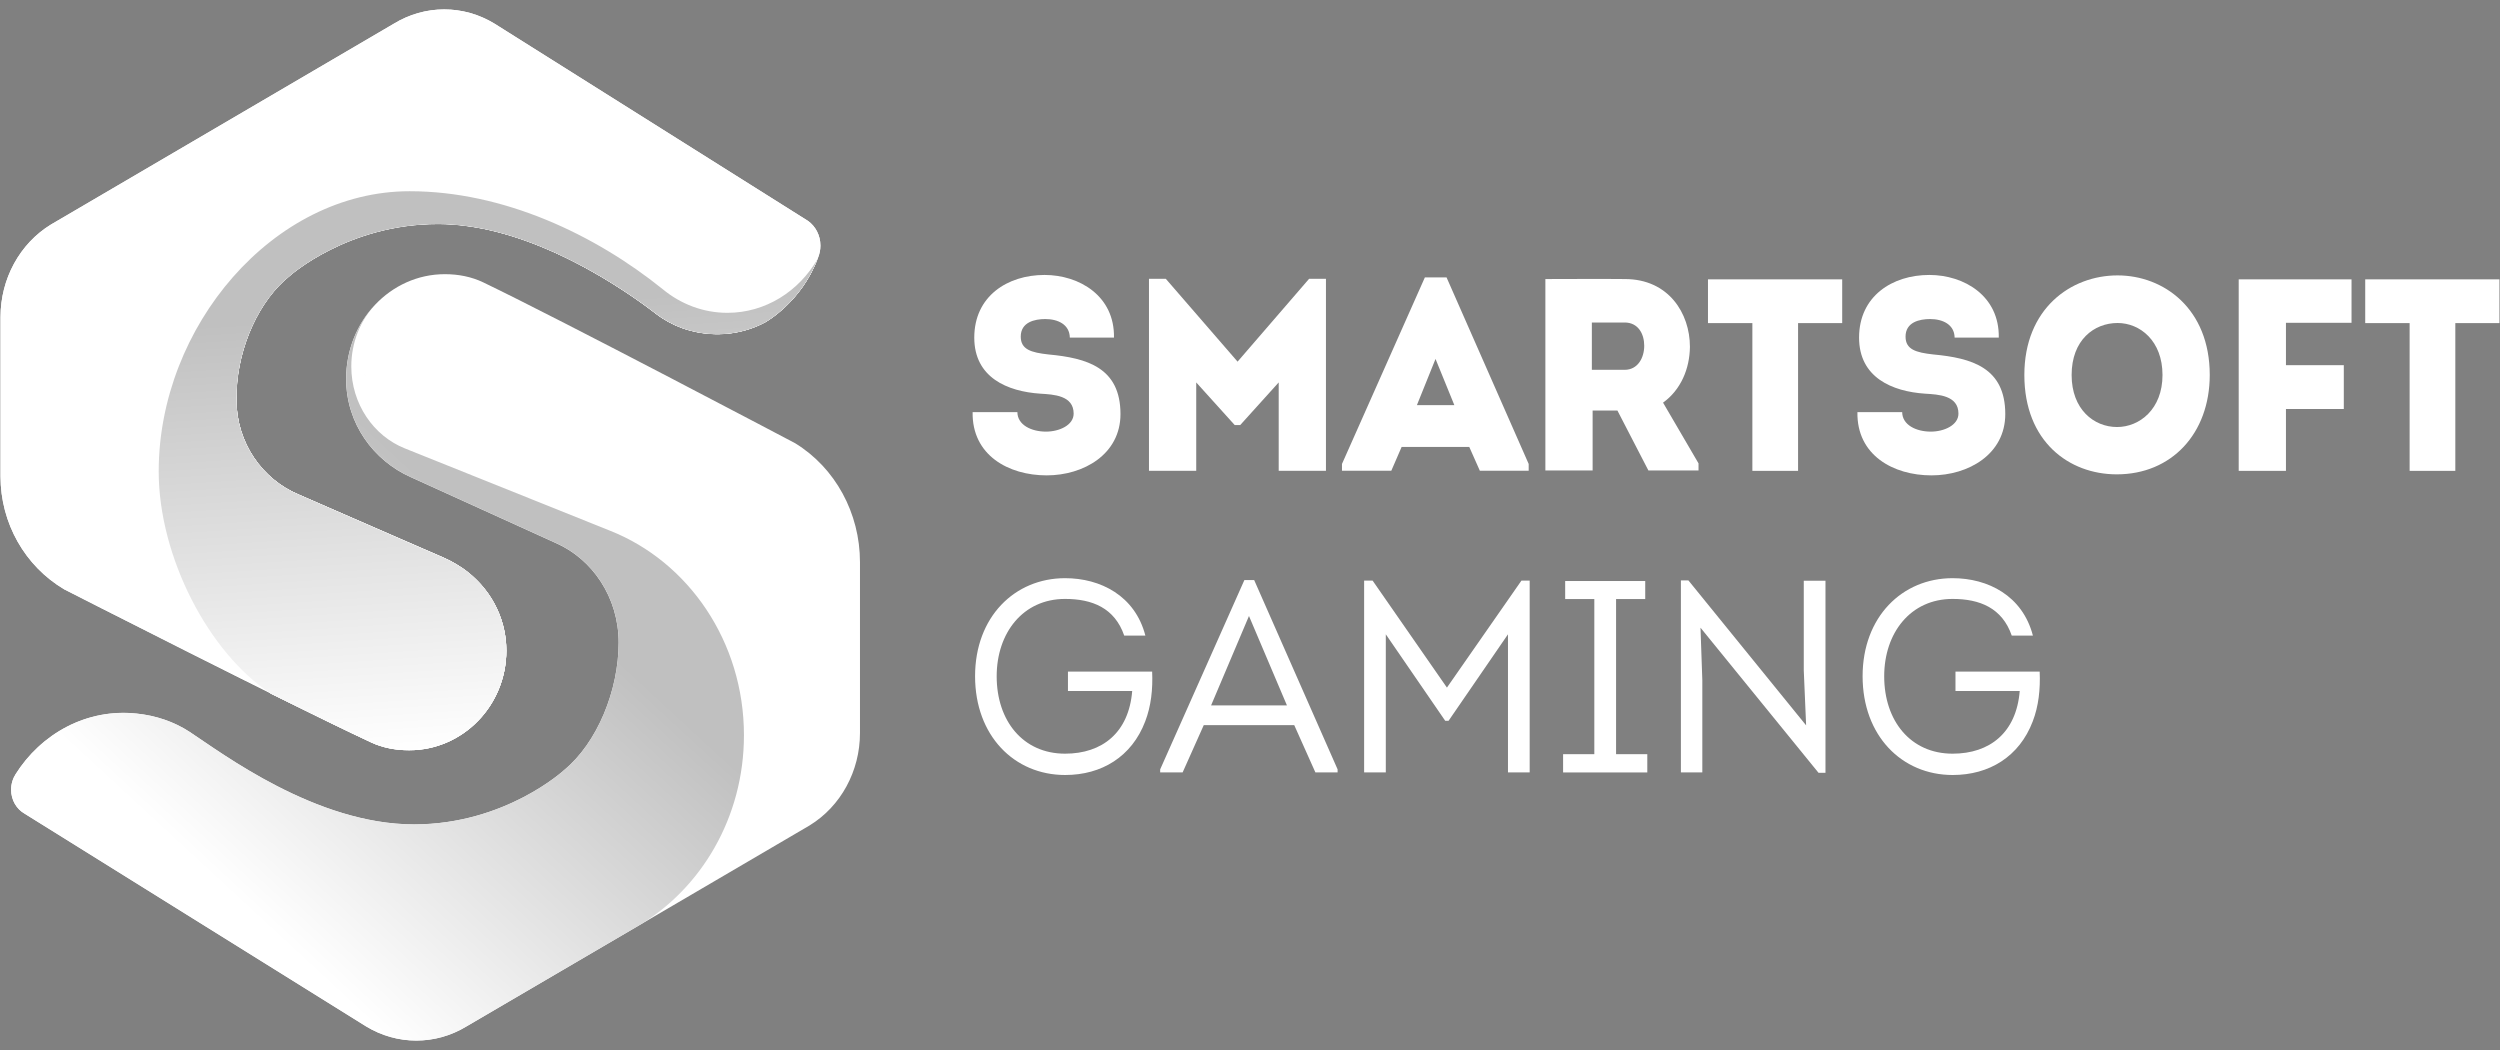 <svg width="100" height="42" viewBox="0 0 100 42" fill="none" xmlns="http://www.w3.org/2000/svg">
<rect x="0" y="0" width="100" height="42" fill="#808080" stroke="none"/>
<path d="M40.695 16.479C40.695 17.004 41.264 17.265 41.839 17.265C42.377 17.265 42.946 17.004 42.946 16.545C42.946 15.813 42.141 15.78 41.614 15.747C40.292 15.659 38.971 15.1 38.971 13.505C38.971 11.844 40.303 10.998 41.78 10.998C43.175 10.998 44.59 11.84 44.559 13.505H42.793C42.783 12.979 42.318 12.762 41.812 12.762C41.388 12.762 40.83 12.884 40.83 13.465C40.83 13.979 41.243 14.101 41.936 14.178C43.476 14.321 44.819 14.703 44.819 16.563C44.819 18.173 43.341 19.015 41.867 19.015C40.337 19.015 38.874 18.206 38.905 16.486H40.695V16.479Z" fill="white"/>
<path d="M52.365 11.151H53.038V18.833H51.148V15.297L49.608 17.003H49.389L47.849 15.297V18.833H45.959V11.151H46.631L49.503 14.466L52.365 11.151Z" fill="white"/>
<path d="M56.065 17.878L55.652 18.83H53.679V18.558L56.995 11.096H57.862L61.147 18.558V18.83H59.194L58.771 17.878H56.065ZM56.676 16.206H58.174L57.421 14.357L56.676 16.206Z" fill="white"/>
<path d="M67.941 18.535V18.819H65.936L64.697 16.422H63.705V18.819H61.815V11.162C62.89 11.162 63.931 11.151 64.996 11.162C66.74 11.162 67.597 12.529 67.597 13.874C67.587 14.749 67.236 15.591 66.522 16.106L67.941 18.535ZM64.985 14.793C65.513 14.793 65.769 14.312 65.769 13.83C65.769 13.349 65.523 12.9 64.985 12.9H63.674V14.793H64.985Z" fill="white"/>
<path d="M68.319 12.924V11.174H73.688V12.924H71.923V18.834H70.095V12.924H68.319Z" fill="white"/>
<path d="M76.087 16.479C76.087 17.004 76.656 17.265 77.231 17.265C77.769 17.265 78.338 17.004 78.338 16.545C78.338 15.813 77.533 15.78 77.006 15.747C75.684 15.659 74.363 15.1 74.363 13.505C74.363 11.844 75.695 10.998 77.172 10.998C78.567 10.998 79.982 11.84 79.951 13.505H78.185C78.175 12.979 77.71 12.762 77.204 12.762C76.78 12.762 76.222 12.884 76.222 13.465C76.222 13.979 76.635 14.101 77.329 14.178C78.868 14.321 80.211 14.703 80.211 16.563C80.211 18.173 78.733 19.015 77.259 19.015C75.729 19.015 74.266 18.206 74.297 16.486H76.087V16.479Z" fill="white"/>
<path d="M84.672 18.974C82.76 18.974 80.974 17.662 80.974 15C80.974 12.354 82.823 11.016 84.703 11.016C86.552 11.016 88.39 12.35 88.39 15C88.387 17.346 86.86 18.974 84.672 18.974ZM84.682 17.081C85.581 17.081 86.5 16.368 86.5 15C86.5 13.633 85.601 12.92 84.703 12.92C83.763 12.92 82.865 13.6 82.865 15C82.865 16.371 83.752 17.081 84.682 17.081Z" fill="white"/>
<path d="M93.752 16.36H91.438V18.834H89.548V11.174H94.061V12.912H91.438V14.607H93.752V16.36Z" fill="white"/>
<path d="M94.609 12.924V11.174H99.978V12.924H98.213V18.834H96.385V12.924H94.609Z" fill="white"/>
<path d="M42.603 23.127C44.019 23.127 45.403 23.829 45.815 25.424H44.969C44.587 24.317 43.689 23.957 42.603 23.957C40.921 23.957 39.867 25.314 39.867 27.052C39.867 28.835 40.921 30.147 42.603 30.147C44.091 30.147 45.153 29.306 45.288 27.64H42.718V26.865H46.086C46.117 27.567 46.044 28.243 45.808 28.857C45.271 30.269 44.064 31 42.607 31C40.564 31 39.003 29.423 39.003 27.049C39.003 24.674 40.588 23.127 42.603 23.127Z" fill="white"/>
<path d="M48.151 29.004L47.305 30.897H46.407V30.775L49.775 23.203H50.167L53.504 30.775V30.897H52.616L51.769 29.004H48.151ZM48.443 28.217H51.478L49.959 24.64L48.443 28.217Z" fill="white"/>
<path d="M60.857 23.225H61.187V30.897H60.319V25.372L57.943 28.831H57.808L55.432 25.372V30.897H54.565V23.225H54.905L57.877 27.504L60.857 23.225Z" fill="white"/>
<path d="M65.892 30.167V30.898H62.524V30.167H63.773V23.962H62.607V23.241H65.809V23.962H64.643V30.167H65.892Z" fill="white"/>
<path d="M68.02 25.108L68.093 27.21V30.897H67.236V23.215H67.535L72.245 29.015L72.151 26.817V23.23H73.019V30.912H72.741L68.02 25.108Z" fill="white"/>
<path d="M78.104 23.127C79.519 23.127 80.903 23.829 81.316 25.424H80.47C80.088 24.317 79.19 23.957 78.104 23.957C76.422 23.957 75.368 25.314 75.368 27.052C75.368 28.835 76.422 30.147 78.104 30.147C79.592 30.147 80.654 29.306 80.789 27.64H78.219V26.865H81.587C81.618 27.567 81.545 28.243 81.309 28.857C80.772 30.269 79.565 31 78.108 31C76.065 31 74.504 29.423 74.504 27.049C74.504 24.674 76.089 23.127 78.104 23.127Z" fill="white"/>
<path d="M16.424 19.083C14.954 18.429 13.844 16.955 13.844 15.154C13.844 12.841 15.613 10.967 17.794 10.967C18.339 10.967 18.859 11.07 19.328 11.294C22.488 12.812 31.808 17.73 31.808 17.73C33.41 18.712 34.399 20.524 34.399 22.487V29.32C34.399 30.846 33.632 32.254 32.383 33.018L18.665 41.054C17.42 41.815 15.883 41.815 14.638 41.054L0.989 32.551C0.663 32.368 0.444 32.008 0.444 31.588C0.444 31.353 0.517 31.133 0.635 30.953L0.607 30.997C1.638 29.343 3.476 28.332 5.467 28.545C6.24 28.626 6.965 28.872 7.583 29.276C8.887 30.133 12.637 32.978 16.563 32.978C20.212 32.978 22.56 30.809 22.56 30.809C23.889 29.717 24.746 27.619 24.746 25.7V25.707C24.746 23.902 23.701 22.358 22.217 21.715L16.424 19.083Z" fill="white"/>
<path d="M14.622 14.995C14.622 14.995 14.618 15.006 14.618 15.021C14.618 15.013 14.622 15.006 14.622 14.998C14.622 14.998 14.622 14.995 14.622 14.995Z" fill="url(#paint0_linear_3474_16619)"/>
<path d="M14.572 14.957C14.572 14.957 14.569 14.968 14.569 14.983C14.569 14.976 14.572 14.968 14.572 14.961V14.957Z" fill="url(#paint1_linear_3474_16619)"/>
<path d="M18.665 41.05C17.42 41.81 15.883 41.81 14.638 41.05L0.989 32.547C0.663 32.363 0.444 32.003 0.444 31.584C0.444 31.349 0.517 31.128 0.635 30.948L0.607 30.992C1.638 29.338 3.476 28.327 5.467 28.541C6.24 28.621 6.965 28.868 7.583 29.272C8.887 30.128 12.637 32.974 16.563 32.974C20.212 32.974 22.56 30.805 22.56 30.805C23.889 29.713 24.746 27.614 24.746 25.695V25.703C24.746 23.898 23.701 22.354 22.217 21.711L16.428 19.082C14.957 18.428 13.847 16.954 13.847 15.153C13.847 13.988 14.295 12.936 15.016 12.179C14.419 12.811 14.052 13.694 14.052 14.657C14.052 16.16 14.947 17.443 16.202 17.939L24.413 21.233C27.534 22.472 29.758 25.666 29.758 29.408C29.758 32.694 28.044 35.558 25.509 37.047L18.665 41.05Z" fill="url(#paint2_linear_3474_16619)"/>
<path d="M32.318 8.835C32.62 9.048 32.817 9.412 32.817 9.824C32.817 9.986 32.786 10.14 32.731 10.283C32.075 12.073 30.642 12.867 30.601 12.89C29.571 13.445 28.343 13.503 27.264 13.114C26.914 12.989 26.543 12.787 26.244 12.555C25.169 11.724 21.326 8.953 17.507 8.953C13.917 8.953 11.603 11.015 11.603 11.015C10.354 12.004 9.536 13.867 9.463 15.621L9.456 15.988C9.456 17.701 10.486 19.172 11.947 19.782L17.712 22.289C19.158 22.914 20.254 24.311 20.254 26.023C20.254 28.222 18.513 30.001 16.366 30.001C15.832 30.001 15.315 29.901 14.857 29.692C11.745 28.251 2.571 23.575 2.571 23.575C0.993 22.642 0.021 20.921 0.021 19.058V16.837V12.68C0.021 11.155 0.788 9.747 2.037 8.982L15.755 0.947C17 0.186 18.537 0.186 19.782 0.947L32.318 8.835Z" fill="white"/>
<path d="M32.318 8.835C32.62 9.048 32.817 9.412 32.817 9.824C32.817 9.986 32.786 10.14 32.731 10.283C32.075 12.073 30.642 12.867 30.601 12.89C29.571 13.445 28.343 13.503 27.264 13.114C26.914 12.989 26.543 12.787 26.244 12.555C25.169 11.724 21.326 8.953 17.507 8.953C13.917 8.953 11.603 11.015 11.603 11.015C10.354 12.004 9.536 13.867 9.463 15.621L9.456 15.988C9.456 17.701 10.486 19.172 11.947 19.782L17.712 22.289C19.158 22.914 20.254 24.311 20.254 26.023C20.254 28.222 18.513 30.001 16.366 30.001C15.832 30.001 15.315 29.901 14.857 29.692C11.745 28.251 2.571 23.575 2.571 23.575C0.993 22.642 0.021 20.921 0.021 19.058V16.837V12.68C0.021 11.155 0.788 9.747 2.037 8.982L15.755 0.947C17 0.186 18.537 0.186 19.782 0.947L32.318 8.835Z" fill="white"/>
<path d="M32.699 10.366C31.957 11.652 30.621 12.513 29.095 12.513C28.124 12.513 27.229 12.16 26.518 11.575C23.788 9.373 20.128 7.649 16.389 7.649H16.382C10.923 7.649 6.348 13.071 6.348 18.857C6.348 22.265 8.346 26.117 10.836 27.745C10.836 27.745 10.839 27.745 10.839 27.749C12.449 28.547 13.923 29.267 14.856 29.701C15.314 29.914 15.831 30.01 16.365 30.01C18.512 30.01 20.253 28.227 20.253 26.032C20.253 24.643 19.556 23.459 18.512 22.732C18.429 22.68 18.349 22.629 18.269 22.581C18.099 22.478 17.919 22.386 17.739 22.309L16.24 21.662L11.95 19.784C10.489 19.173 9.459 17.714 9.459 15.997L9.466 15.63C9.539 13.876 10.357 12.013 11.606 11.024C11.606 11.024 13.92 8.962 17.51 8.962C18.106 8.962 18.703 9.028 19.293 9.145C22.466 9.778 25.352 11.862 26.261 12.564C26.559 12.796 26.93 12.994 27.281 13.123C27.482 13.196 27.687 13.251 27.895 13.292C28.804 13.468 29.768 13.343 30.604 12.895C30.639 12.873 32.029 12.105 32.699 10.366Z" fill="white"/>
<path d="M32.699 10.366C31.957 11.652 30.621 12.513 29.095 12.513C28.124 12.513 27.229 12.16 26.518 11.575C23.788 9.373 20.128 7.649 16.389 7.649H16.382C10.923 7.649 6.348 13.071 6.348 18.857C6.348 22.265 8.346 26.117 10.836 27.745C10.836 27.745 10.839 27.745 10.839 27.749C12.449 28.547 13.923 29.267 14.856 29.701C15.314 29.914 15.831 30.01 16.365 30.01C18.512 30.01 20.253 28.227 20.253 26.032C20.253 24.643 19.556 23.459 18.512 22.732C18.429 22.68 18.349 22.629 18.269 22.581C18.099 22.478 17.919 22.386 17.739 22.309L16.24 21.662L11.95 19.784C10.489 19.173 9.459 17.714 9.459 15.997L9.466 15.63C9.539 13.876 10.357 12.013 11.606 11.024C11.606 11.024 13.92 8.962 17.51 8.962C18.106 8.962 18.703 9.028 19.293 9.145C22.466 9.778 25.352 11.862 26.261 12.564C26.559 12.796 26.93 12.994 27.281 13.123C27.482 13.196 27.687 13.251 27.895 13.292C28.804 13.468 29.768 13.343 30.604 12.895C30.639 12.873 32.029 12.105 32.699 10.366Z" fill="white"/>
<path d="M32.699 10.366C31.957 11.652 30.621 12.513 29.095 12.513C28.124 12.513 27.229 12.16 26.518 11.575C23.788 9.373 20.128 7.649 16.389 7.649H16.382C10.923 7.649 6.348 13.071 6.348 18.857C6.348 22.265 8.346 26.117 10.836 27.745C10.836 27.745 10.839 27.745 10.839 27.749C12.449 28.547 13.923 29.267 14.856 29.701C15.314 29.914 15.831 30.01 16.365 30.01C18.512 30.01 20.253 28.227 20.253 26.032C20.253 24.643 19.556 23.459 18.512 22.732C18.429 22.68 18.349 22.629 18.269 22.581C18.099 22.478 17.919 22.386 17.739 22.309L16.24 21.662L11.95 19.784C10.489 19.173 9.459 17.714 9.459 15.997L9.466 15.63C9.539 13.876 10.357 12.013 11.606 11.024C11.606 11.024 13.92 8.962 17.51 8.962C18.106 8.962 18.703 9.028 19.293 9.145C22.466 9.778 25.352 11.862 26.261 12.564C26.559 12.796 26.93 12.994 27.281 13.123C27.482 13.196 27.687 13.251 27.895 13.292C28.804 13.468 29.768 13.343 30.604 12.895C30.639 12.873 32.029 12.105 32.699 10.366Z" fill="url(#paint3_linear_3474_16619)"/>
<defs>
<linearGradient id="paint0_linear_3474_16619" x1="16.131" y1="33.781" x2="14.408" y2="14.754" gradientUnits="userSpaceOnUse">
<stop stop-color="#097A94" stop-opacity="0"/>
<stop offset="0.117" stop-color="#15758B" stop-opacity="0.111"/>
<stop offset="0.314" stop-color="#236976" stop-opacity="0.298"/>
<stop offset="0.567" stop-color="#285555" stop-opacity="0.538"/>
<stop offset="0.864" stop-color="#213A2E" stop-opacity="0.821"/>
<stop offset="1" stop-color="#192C1A" stop-opacity="0.95"/>
</linearGradient>
<linearGradient id="paint1_linear_3474_16619" x1="16.081" y1="33.742" x2="14.357" y2="14.715" gradientUnits="userSpaceOnUse">
<stop stop-color="#097A94" stop-opacity="0"/>
<stop offset="0.117" stop-color="#15758B" stop-opacity="0.111"/>
<stop offset="0.314" stop-color="#236976" stop-opacity="0.298"/>
<stop offset="0.567" stop-color="#285555" stop-opacity="0.538"/>
<stop offset="0.864" stop-color="#213A2E" stop-opacity="0.821"/>
<stop offset="1" stop-color="#192C1A" stop-opacity="0.95"/>
</linearGradient>
<linearGradient id="paint2_linear_3474_16619" x1="11.396" y1="37.782" x2="23.248" y2="24.963" gradientUnits="userSpaceOnUse">
<stop stop-color="white"/>
<stop offset="1" stop-color="#C0C0C0"/>
</linearGradient>
<linearGradient id="paint3_linear_3474_16619" x1="17.762" y1="30.01" x2="16.595" y2="12.445" gradientUnits="userSpaceOnUse">
<stop stop-color="white"/>
<stop offset="1" stop-color="#C0C0C0"/>
</linearGradient>
</defs>
</svg>
